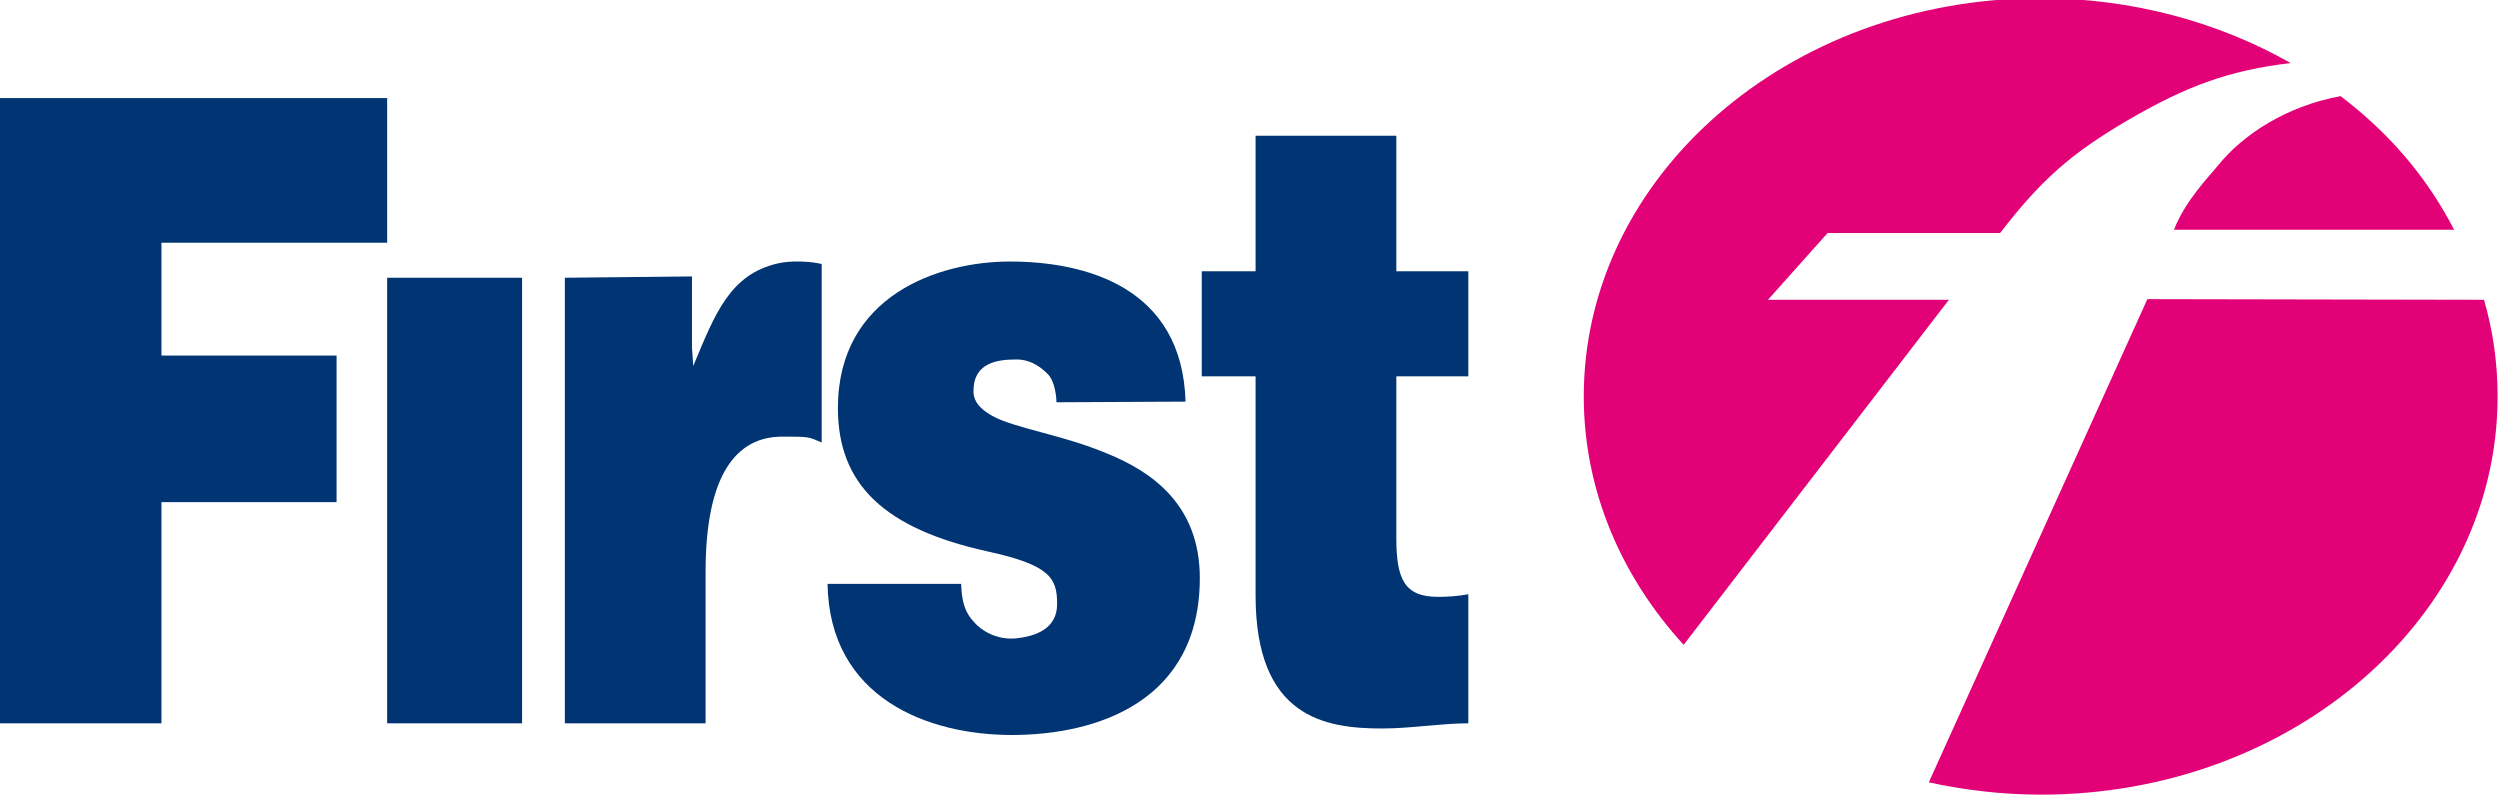 <?xml version="1.0" encoding="UTF-8" standalone="no"?>
<svg
   xmlns:dc="http://purl.org/dc/elements/1.1/"
   xmlns:cc="http://creativecommons.org/ns#"
   xmlns:rdf="http://www.w3.org/1999/02/22-rdf-syntax-ns#"
   xmlns:svg="http://www.w3.org/2000/svg"
   xmlns="http://www.w3.org/2000/svg"
   height="47.802"
   width="149.945"
   preserveAspectRatio="xMinYMin meet"   xml:space="preserve"
   viewBox="0 0 149.945 47.802"
   y="0px"
   x="0px"
   id="layer"
   version="1.1"><defs
   id="defs3834" />
<style
   id="style3799"
   type="text/css">
	.st0{fill:#006BB6;}
	.st1{fill:#FFFFFF;}
	.st2{fill:#ED1C2E;}
	.st3{fill:#F9A13A;}
</style>

<g
   style="stroke-width:2.569"
   transform="matrix(0.389,0,0,0.389,-61.11,-157.172)"
   id="g5849"><polyline
     style="fill:#003473;stroke-width:2.569"
     points="0,111.8 25,111.8 25,77.7 52,77.7 52,55.1 25,55.1 25,37.7 59.8,37.7 59.8,15.4 0,15.4 0,111.8 "
     id="polyline5794"
     transform="translate(156.988,403.765)" /><rect
     style="fill:#003473;stroke-width:2.569"
     x="216.788"
     y="446.865"
     width="20.8"
     height="68.7"
     id="rect5796" /><path
     style="fill:#003473;stroke-width:2.569"
     d="m 339.888,465.965 c -0.5,-17.6 -15.3,-21.6 -27.1,-21.6 -10.9,0 -26.5,5.2 -26.5,22.6 0,11.8 7.2,18.6 23.1,22.1 9.6,2.1 10.7,4.1 10.7,8.1 0,4 -3.6,5 -6.3,5.3 -3.1,0.3 -5.5,-1.3 -6.5,-2.5 -1.6,-1.7 -1.9,-3.5 -2,-5.9 h -20.6 c 0.3,17.7 15.6,23.3 28.4,23.3 13.2,0 29,-5.2 29,-24.2 0,-11.3 -7.4,-16.4 -14.3,-19.2 -6.9,-2.9 -14.3,-3.9 -17.7,-5.8 -1.2,-0.7 -2.9,-1.8 -2.9,-3.8 0,-4.5 3.8,-4.9 6.7,-4.9 1.7,0 3.3,0.8 4.6,2.1 1.4,1.2 1.5,4.2 1.5,4.5 l 19.9,-0.1"
     id="path5798" /><path
     style="fill:#003473;stroke-width:2.569"
     d="m 372.388,424.965 h -21.7 v 20.9 h -8.3 v 16.2 h 8.3 v 33.8 c 0,18.8 10.7,20.5 19.5,20.5 4.4,0 9.1,-0.8 13.3,-0.8 v -19.9 c -1.6,0.3 -3.1,0.4 -4.7,0.4 -5.2,0 -6.4,-2.8 -6.4,-9.1 v -24.9 h 11.1 v -16.2 h -11.1 v -20.9"
     id="path5800" /><path
     style="fill:#003473;stroke-width:2.569"
     d="m 244.188,515.565 h 21.7 v -23.4 c 0,-14.7 4.6,-20.8 11.8,-20.8 4.2,0 4,0 6.1,0.9 v -27.5 c -0.1,-0.1 -3.7,-0.8 -6.8,-0.1 -7.3,1.7 -9.6,7.6 -13,15.8 l -0.2,-2.8 v -11 l -19.6,0.2 v 68.7"
     id="path5802" /><path
     style="fill:#e20177;stroke-width:2.569"
     d="m 540.088,450.265 c 1.4,4.8 2.1,9.8 2.1,14.9 0,33.9 -31.5,61.4 -70.4,61.4 -6,0 -11.8,-0.7 -17.3,-1.9 l 33.7,-74.5 51.9,0.1 m -22.1,-31.4 c 7.6,5.8 13.3,12.5 17.5,20.6 h -43.2 c 1.7,-4.4 5.3,-8.1 6.7,-9.8 4,-5 10.8,-9.3 19,-10.8 z m -116.7,46.3 c 0,-33.9 31.5,-61.4 70.4,-61.4 14.2,0 27.5,3.7 38.6,10 -9.4,1.1 -16,3.5 -25.1,8.8 -8.7,5.1 -13.3,9.1 -19.7,17.4 h -26.6 l -9.2,10.3 h 27.9 l -40.9,53.2 c -9.6,-10.5 -15.4,-23.8 -15.4,-38.3 z"
     id="path5804" /></g></svg>
